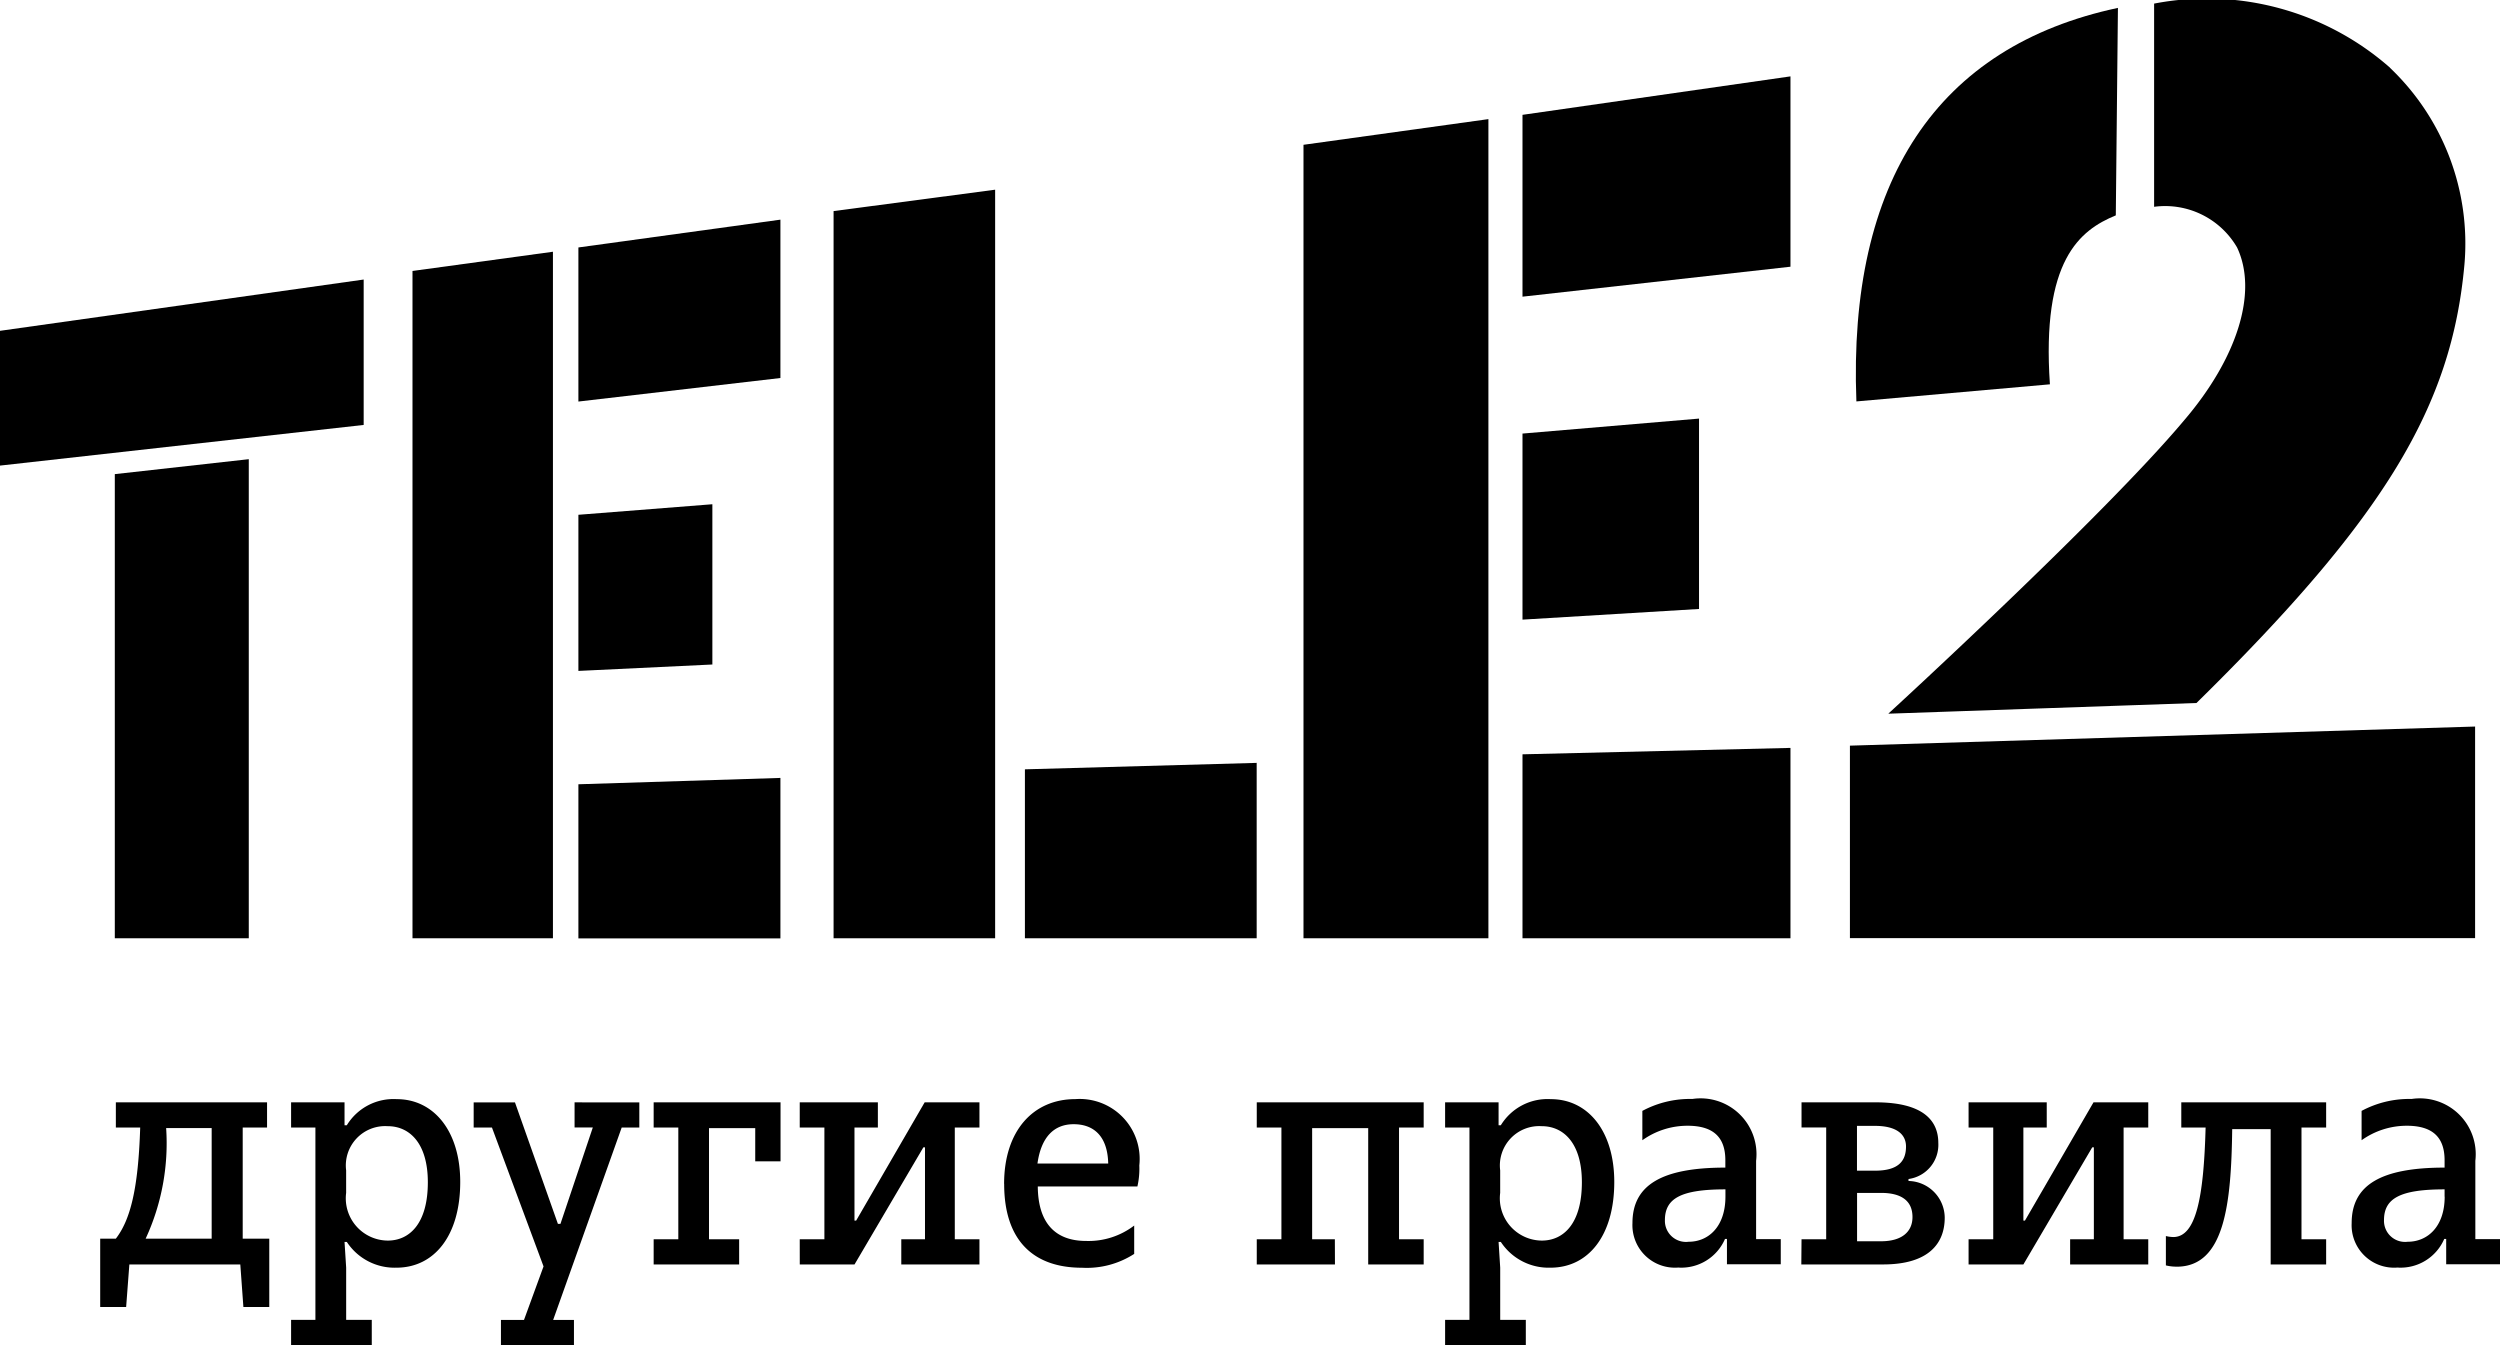 <?xml version="1.0" encoding="UTF-8"?> <svg xmlns="http://www.w3.org/2000/svg" xmlns:xlink="http://www.w3.org/1999/xlink" width="81.117" height="43.64" viewBox="0 0 81.117 43.64"> <defs> <clipPath id="a"> <rect width="81.117" height="43.639"></rect> </clipPath> </defs> <g transform="translate(0 0)"> <path d="M966.736,104.61v15.06h4.347V104.125Z" transform="translate(-963.011 -89.226)"></path> <path d="M960.486,96.009v4.373l11.8-1.319V94.345Z" transform="translate(-960.486 -85.275)"></path> <path d="M982.943,93.455v21.652H987.5V92.831Z" transform="translate(-969.559 -84.663)"></path> <path d="M991.975,91.987v5l6.555-.764V91.085Z" transform="translate(-973.208 -83.958)"></path> <path d="M991.975,106.918v5.066l4.347-.208v-5.2Z" transform="translate(-973.208 -90.215)"></path> <path d="M991.975,121.682v5h6.555v-5.206Z" transform="translate(-973.208 -96.235)"></path> <path d="M1031.45,86.445v25.746h6V85.612Z" transform="translate(-989.156 -81.747)"></path> <path d="M1043.374,84.532v5.9l8.695-.972V83.284Z" transform="translate(-993.974 -80.806)"></path> <path d="M1043.374,102.4v6.037l5.728-.346v-6.177Z" transform="translate(-993.974 -88.332)"></path> <path d="M1043.374,120.052v5.968h8.695v-6.176Z" transform="translate(-993.974 -95.577)"></path> <path d="M1005.867,90.148v23.594h5.242V89.454Z" transform="translate(-978.82 -83.299)"></path> <path d="M1016.284,120.868v5.482h7.52v-5.691Z" transform="translate(-983.029 -95.906)"></path> <g transform="translate(0 0)"> <g clip-path="url(#a)"> <path d="M1079.57,81.327a9,9,0,0,0-7.658-2.083v6.593a2.7,2.7,0,0,1,2.691,1.318c.69,1.458,0,3.608-1.727,5.622-2.62,3.122-9.589,9.507-9.589,9.507l10-.347c6.142-6.037,8.281-9.646,8.694-14.226a7.867,7.867,0,0,0-2.416-6.384" transform="translate(-1002.018 -79.127)"></path> </g> </g> <path d="M1061.2,119.3v6.246h20.285V118.68Z" transform="translate(-1001.176 -95.106)"></path> <g transform="translate(0 0)"> <g clip-path="url(#a)"> <path d="M1070.025,79.556c-5.864,1.25-8.762,5.621-8.486,12.769l6.279-.555c-.276-4.025.966-5,2.138-5.482Z" transform="translate(-1001.305 -79.3)"></path> <path d="M969.559,143.562v-3.587h-1.477a7.367,7.367,0,0,1-.665,3.587Zm-2.775,2.217h-.842v-2.217h.508c.467-.607.727-1.6.79-3.606h-.79v-.816h4.906v.816h-.79v3.606h.862v2.217h-.84l-.1-1.38h-3.6Z" transform="translate(-962.691 -103.372)"></path> <path d="M980.771,141.662c0-1.275-.6-1.82-1.3-1.82a1.277,1.277,0,0,0-1.351,1.434v.73a1.372,1.372,0,0,0,1.351,1.548c.707,0,1.3-.554,1.3-1.892m-4.437,5.279v-.815h.789v-6.241h-.789v-.816h1.734v.743h.074a1.773,1.773,0,0,1,1.621-.847c1.2,0,2.059,1.035,2.059,2.687,0,1.756-.854,2.781-2.069,2.781a1.851,1.851,0,0,1-1.611-.836h-.074l.053.836v1.694h.831v.815Z" transform="translate(-966.889 -103.301)"></path> </g> </g> <path d="M989.548,139.14v.815h.592l-1.05,3.127h-.083l-1.393-3.941h-1.34v.815h.593l1.674,4.507-.634,1.736h-.748v.815h2.369V146.2h-.675l2.224-6.243h.572v-.815Z" transform="translate(-970.905 -103.372)"></path> <path d="M996.072,144.4v-.817h.8v-3.627h-.8v-.816h4.117v1.913h-.821v-1.076h-1.5v3.606h.978v.817Z" transform="translate(-974.863 -103.372)"></path> <path d="M1004.026,143.583h.8v-3.627h-.8v-.816h2.535v.816h-.759v3.021h.054l2.223-3.837h1.778v.816h-.8v3.627h.8v.817h-2.536v-.817h.769V140.6h-.053l-2.234,3.8h-1.776Z" transform="translate(-978.077 -103.372)"></path> <g transform="translate(0 0)"> <g clip-path="url(#a)"> <path d="M1018.529,141.055c-.02-.91-.488-1.277-1.122-1.277-.614,0-1.05.388-1.174,1.277Zm-3.378.658c0-1.724.945-2.749,2.309-2.749a1.946,1.946,0,0,1,2.078,2.153,2.586,2.586,0,0,1-.062.681h-3.232c.009,1.192.571,1.768,1.569,1.768a2.44,2.44,0,0,0,1.559-.5v.92a2.831,2.831,0,0,1-1.694.449c-1.569,0-2.525-.877-2.525-2.718" transform="translate(-982.571 -103.301)"></path> </g> </g> <path d="M1031.444,144.4h-2.537v-.817h.8v-3.627h-.8v-.816h5.416v.816h-.8v3.627h.8v.817h-1.8v-4.423h-1.819v3.606h.737Z" transform="translate(-988.129 -103.372)"></path> <g transform="translate(0 0)"> <g clip-path="url(#a)"> <path d="M1043.6,141.662c0-1.275-.6-1.82-1.3-1.82a1.277,1.277,0,0,0-1.351,1.434v.73a1.372,1.372,0,0,0,1.351,1.548c.707,0,1.3-.554,1.3-1.892m-4.438,5.279v-.815h.79v-6.241h-.79v-.816h1.735v.743h.073a1.775,1.775,0,0,1,1.622-.847c1.206,0,2.059,1.035,2.059,2.687,0,1.756-.853,2.781-2.069,2.781a1.856,1.856,0,0,1-1.612-.836h-.073l.053.836v1.694h.831v.815Z" transform="translate(-992.273 -103.301)"></path> <path d="M1052.378,142.132v-.24c-1.445,0-1.964.293-1.964,1a.684.684,0,0,0,.77.7c.644,0,1.194-.492,1.194-1.464m-1.517,2.3a1.38,1.38,0,0,1-1.5-1.442c0-1.244.967-1.8,3.014-1.8v-.24c0-.754-.4-1.118-1.226-1.118a2.518,2.518,0,0,0-1.467.47v-.952a3.268,3.268,0,0,1,1.622-.387,1.813,1.813,0,0,1,2.069,2.007v2.541h.8v.816h-1.746V143.5h-.063a1.544,1.544,0,0,1-1.508.93" transform="translate(-996.393 -103.301)"></path> <path d="M1061.149,143.647c.654,0,1.018-.294,1.018-.786,0-.543-.383-.783-1.018-.783h-.78v1.569Zm-.2-2.29c.748,0,1.008-.3,1.008-.784,0-.4-.313-.67-1.008-.67h-.583v1.454Zm-2.382,2.225h.8v-3.628h-.8v-.815h2.4c1.538,0,2.038.585,2.038,1.317a1.12,1.12,0,0,1-.967,1.171v.064a1.2,1.2,0,0,1,1.175,1.191c0,.826-.51,1.517-2,1.517h-2.653Z" transform="translate(-1000.113 -103.372)"></path> </g> </g> <path d="M1067.658,143.583h.8v-3.627h-.8v-.816h2.536v.816h-.758v3.021h.051l2.224-3.837h1.777v.816h-.8v3.627h.8v.817h-2.535v-.817h.77V140.6h-.053l-2.234,3.8h-1.778Z" transform="translate(-1003.784 -103.372)"></path> <g transform="translate(0 0)"> <g clip-path="url(#a)"> <path d="M1078.753,144.471a1.434,1.434,0,0,1-.353-.041v-.952a1.13,1.13,0,0,0,.24.032c.737,0,.988-1.276,1.049-3.554h-.789v-.816h4.7v.816h-.8v3.627h.8v.817h-1.8v-4.391h-1.248c-.031,2.435-.248,4.463-1.8,4.463" transform="translate(-1008.124 -103.372)"></path> <path d="M1091.53,142.132v-.24c-1.445,0-1.966.293-1.966,1a.684.684,0,0,0,.769.7c.646,0,1.2-.492,1.2-1.464m-1.518,2.3a1.378,1.378,0,0,1-1.5-1.442c0-1.244.965-1.8,3.015-1.8v-.24c0-.754-.4-1.118-1.227-1.118a2.52,2.52,0,0,0-1.466.47v-.952a3.267,3.267,0,0,1,1.622-.387,1.813,1.813,0,0,1,2.069,2.007v2.541h.8v.816h-1.746V143.5h-.063a1.543,1.543,0,0,1-1.507.93" transform="translate(-1012.211 -103.301)"></path> </g> </g> </g> </svg> 